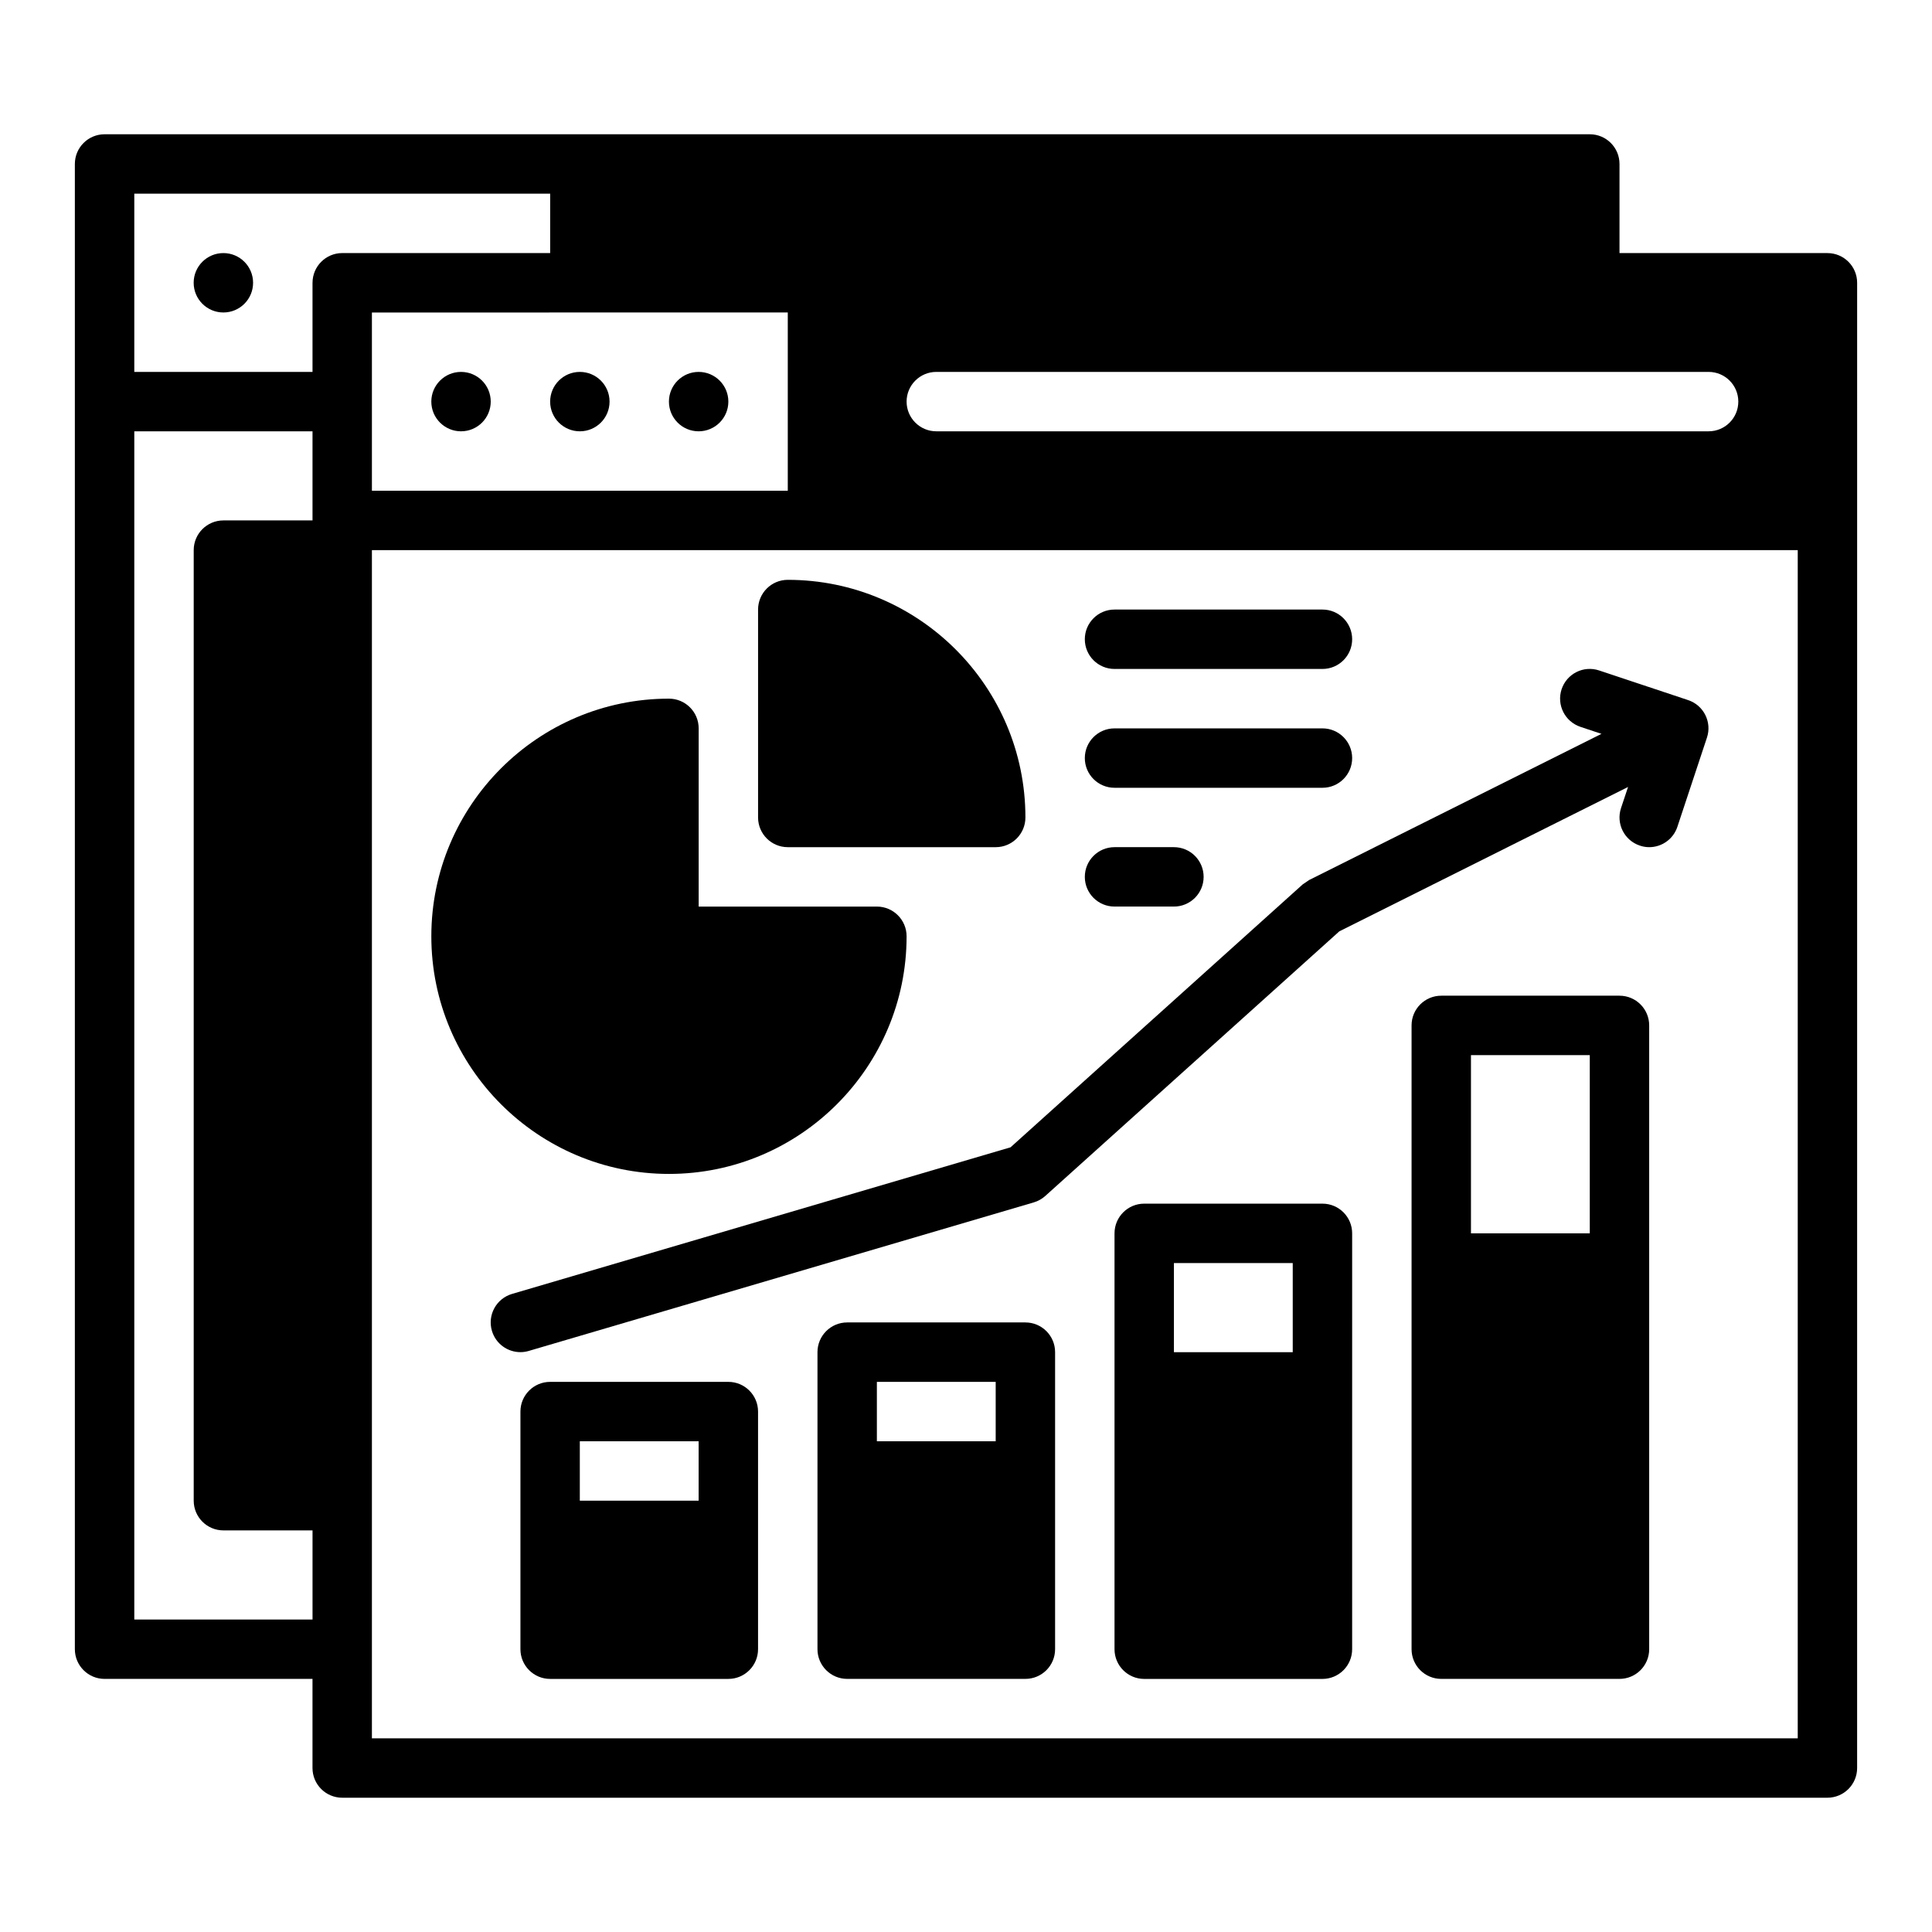<?xml version="1.0" encoding="UTF-8"?>
<!-- Uploaded to: ICON Repo, www.iconrepo.com, Generator: ICON Repo Mixer Tools -->
<svg fill="#000000" width="800px" height="800px" version="1.1" viewBox="144 144 512 512" xmlns="http://www.w3.org/2000/svg">
 <g>
  <path d="m211.07 218.94c0 4.348-3.523 7.871-7.871 7.871-4.348 0-7.875-3.523-7.875-7.871s3.527-7.871 7.875-7.871c4.348 0 7.871 3.523 7.871 7.871"/>
  <path d="m274.05 250.43c0 4.348-3.523 7.871-7.871 7.871-4.348 0-7.875-3.523-7.875-7.871 0-4.348 3.527-7.871 7.875-7.871 4.348 0 7.871 3.523 7.871 7.871"/>
  <path d="m305.54 250.43c0 4.348-3.523 7.871-7.871 7.871-4.348 0-7.875-3.523-7.875-7.871 0-4.348 3.527-7.871 7.875-7.871 4.348 0 7.871 3.523 7.871 7.871"/>
  <path d="m337.02 250.43c0 4.348-3.527 7.871-7.875 7.871-4.348 0-7.871-3.523-7.871-7.871 0-4.348 3.523-7.871 7.871-7.871 4.348 0 7.875 3.523 7.875 7.871"/>
  <path d="m628.29 211.07h-55.105v-23.617c0-4.344-3.519-7.871-7.871-7.871h-393.6c-4.348 0-7.875 3.527-7.875 7.871v393.6c0 4.344 3.527 7.871 7.871 7.871h55.105v23.617c0 4.344 3.527 7.871 7.871 7.871h393.6c4.352 0 7.871-3.527 7.871-7.871l0.004-393.6c0-4.344-3.519-7.871-7.871-7.871zm-236.16 31.488h204.67c4.352 0 7.871 3.527 7.871 7.871s-3.519 7.871-7.871 7.871h-204.67c-4.344 0-7.871-3.527-7.871-7.871s3.527-7.871 7.871-7.871zm-165.31 39.359h-23.613c-4.344 0-7.871 3.527-7.871 7.871v251.91c0 4.344 3.527 7.871 7.871 7.871h23.617v23.617h-47.234v-314.88h47.23zm0-62.977v23.617h-47.23v-47.234h110.21v15.742h-55.105c-4.344 0.004-7.871 3.531-7.871 7.875zm125.95 7.871v47.23l-110.21 0.004v-47.23zm267.65 377.86h-377.86v-314.88h377.86z"/>
  <path d="m337.02 510.21h-47.23c-4.344 0-7.871 3.527-7.871 7.871v62.977c0 4.344 3.527 7.871 7.871 7.871h47.23c4.344 0 7.871-3.527 7.871-7.871v-62.977c0-4.344-3.527-7.871-7.871-7.871zm-7.875 31.488h-31.488v-15.742h31.488z"/>
  <path d="m415.74 494.46h-47.23c-4.344 0-7.871 3.527-7.871 7.871v78.719c0 4.344 3.527 7.871 7.871 7.871h47.23c4.352 0 7.871-3.527 7.871-7.871v-78.715c0-4.348-3.516-7.875-7.871-7.875zm-7.871 31.488h-31.488v-15.742h31.488z"/>
  <path d="m494.46 462.98h-47.23c-4.352 0-7.871 3.527-7.871 7.871v110.21c0 4.344 3.519 7.871 7.871 7.871h47.23c4.352 0 7.871-3.527 7.871-7.871l0.004-110.21c0-4.348-3.519-7.871-7.875-7.871zm-7.871 39.359h-31.488v-23.617h31.488z"/>
  <path d="m573.18 407.87h-47.23c-4.352 0-7.871 3.527-7.871 7.871v165.31c0 4.344 3.519 7.871 7.871 7.871h47.23c4.352 0 7.871-3.527 7.871-7.871v-165.31c0-4.344-3.519-7.871-7.871-7.871zm-7.871 62.977h-31.488v-47.23h31.488z"/>
  <path d="m562.82 336.62 5.59 1.859-77.469 38.73c-0.582 0.395-1.156 0.789-1.73 1.18l-77.41 69.66-132.11 38.855c-4.172 1.227-6.559 5.606-5.328 9.777 1.008 3.43 4.141 5.652 7.543 5.652 0.73 0 1.488-0.102 2.227-0.324l133.82-39.359c1.133-0.332 2.172-0.914 3.055-1.707l77.926-70.133 76.516-38.258-1.859 5.582c-1.379 4.125 0.852 8.582 4.977 9.957 0.828 0.289 1.66 0.418 2.488 0.418 3.297 0 6.367-2.086 7.461-5.383l7.84-23.648c1.371-4.125-0.867-8.574-4.984-9.941l-23.578-7.856c-4.156-1.395-8.582 0.859-9.957 4.977-1.363 4.129 0.863 8.582 4.988 9.961z"/>
  <path d="m321.28 455.1c34.723 0 62.977-28.254 62.977-62.977 0-4.344-3.527-7.871-7.871-7.871h-47.23v-47.23c0-4.344-3.527-7.871-7.871-7.871-34.723 0-62.977 28.254-62.977 62.977-0.004 34.723 28.25 62.973 62.973 62.973z"/>
  <path d="m352.77 368.51h55.105c4.352 0 7.871-3.527 7.871-7.871 0-34.723-28.254-62.977-62.977-62.977-4.344 0-7.871 3.527-7.871 7.871v55.105c0 4.344 3.527 7.871 7.871 7.871z"/>
  <path d="m439.36 321.28h55.105c4.352 0 7.871-3.527 7.871-7.871s-3.519-7.871-7.871-7.871h-55.105c-4.352 0-7.871 3.527-7.871 7.871s3.516 7.871 7.871 7.871z"/>
  <path d="m439.36 352.77h55.105c4.352 0 7.871-3.527 7.871-7.871s-3.519-7.871-7.871-7.871h-55.105c-4.352 0-7.871 3.527-7.871 7.871s3.516 7.871 7.871 7.871z"/>
  <path d="m439.36 384.25h15.742c4.352 0 7.871-3.527 7.871-7.871s-3.519-7.871-7.871-7.871h-15.742c-4.352 0-7.871 3.527-7.871 7.871s3.516 7.871 7.871 7.871z"/>
 </g>
</svg>